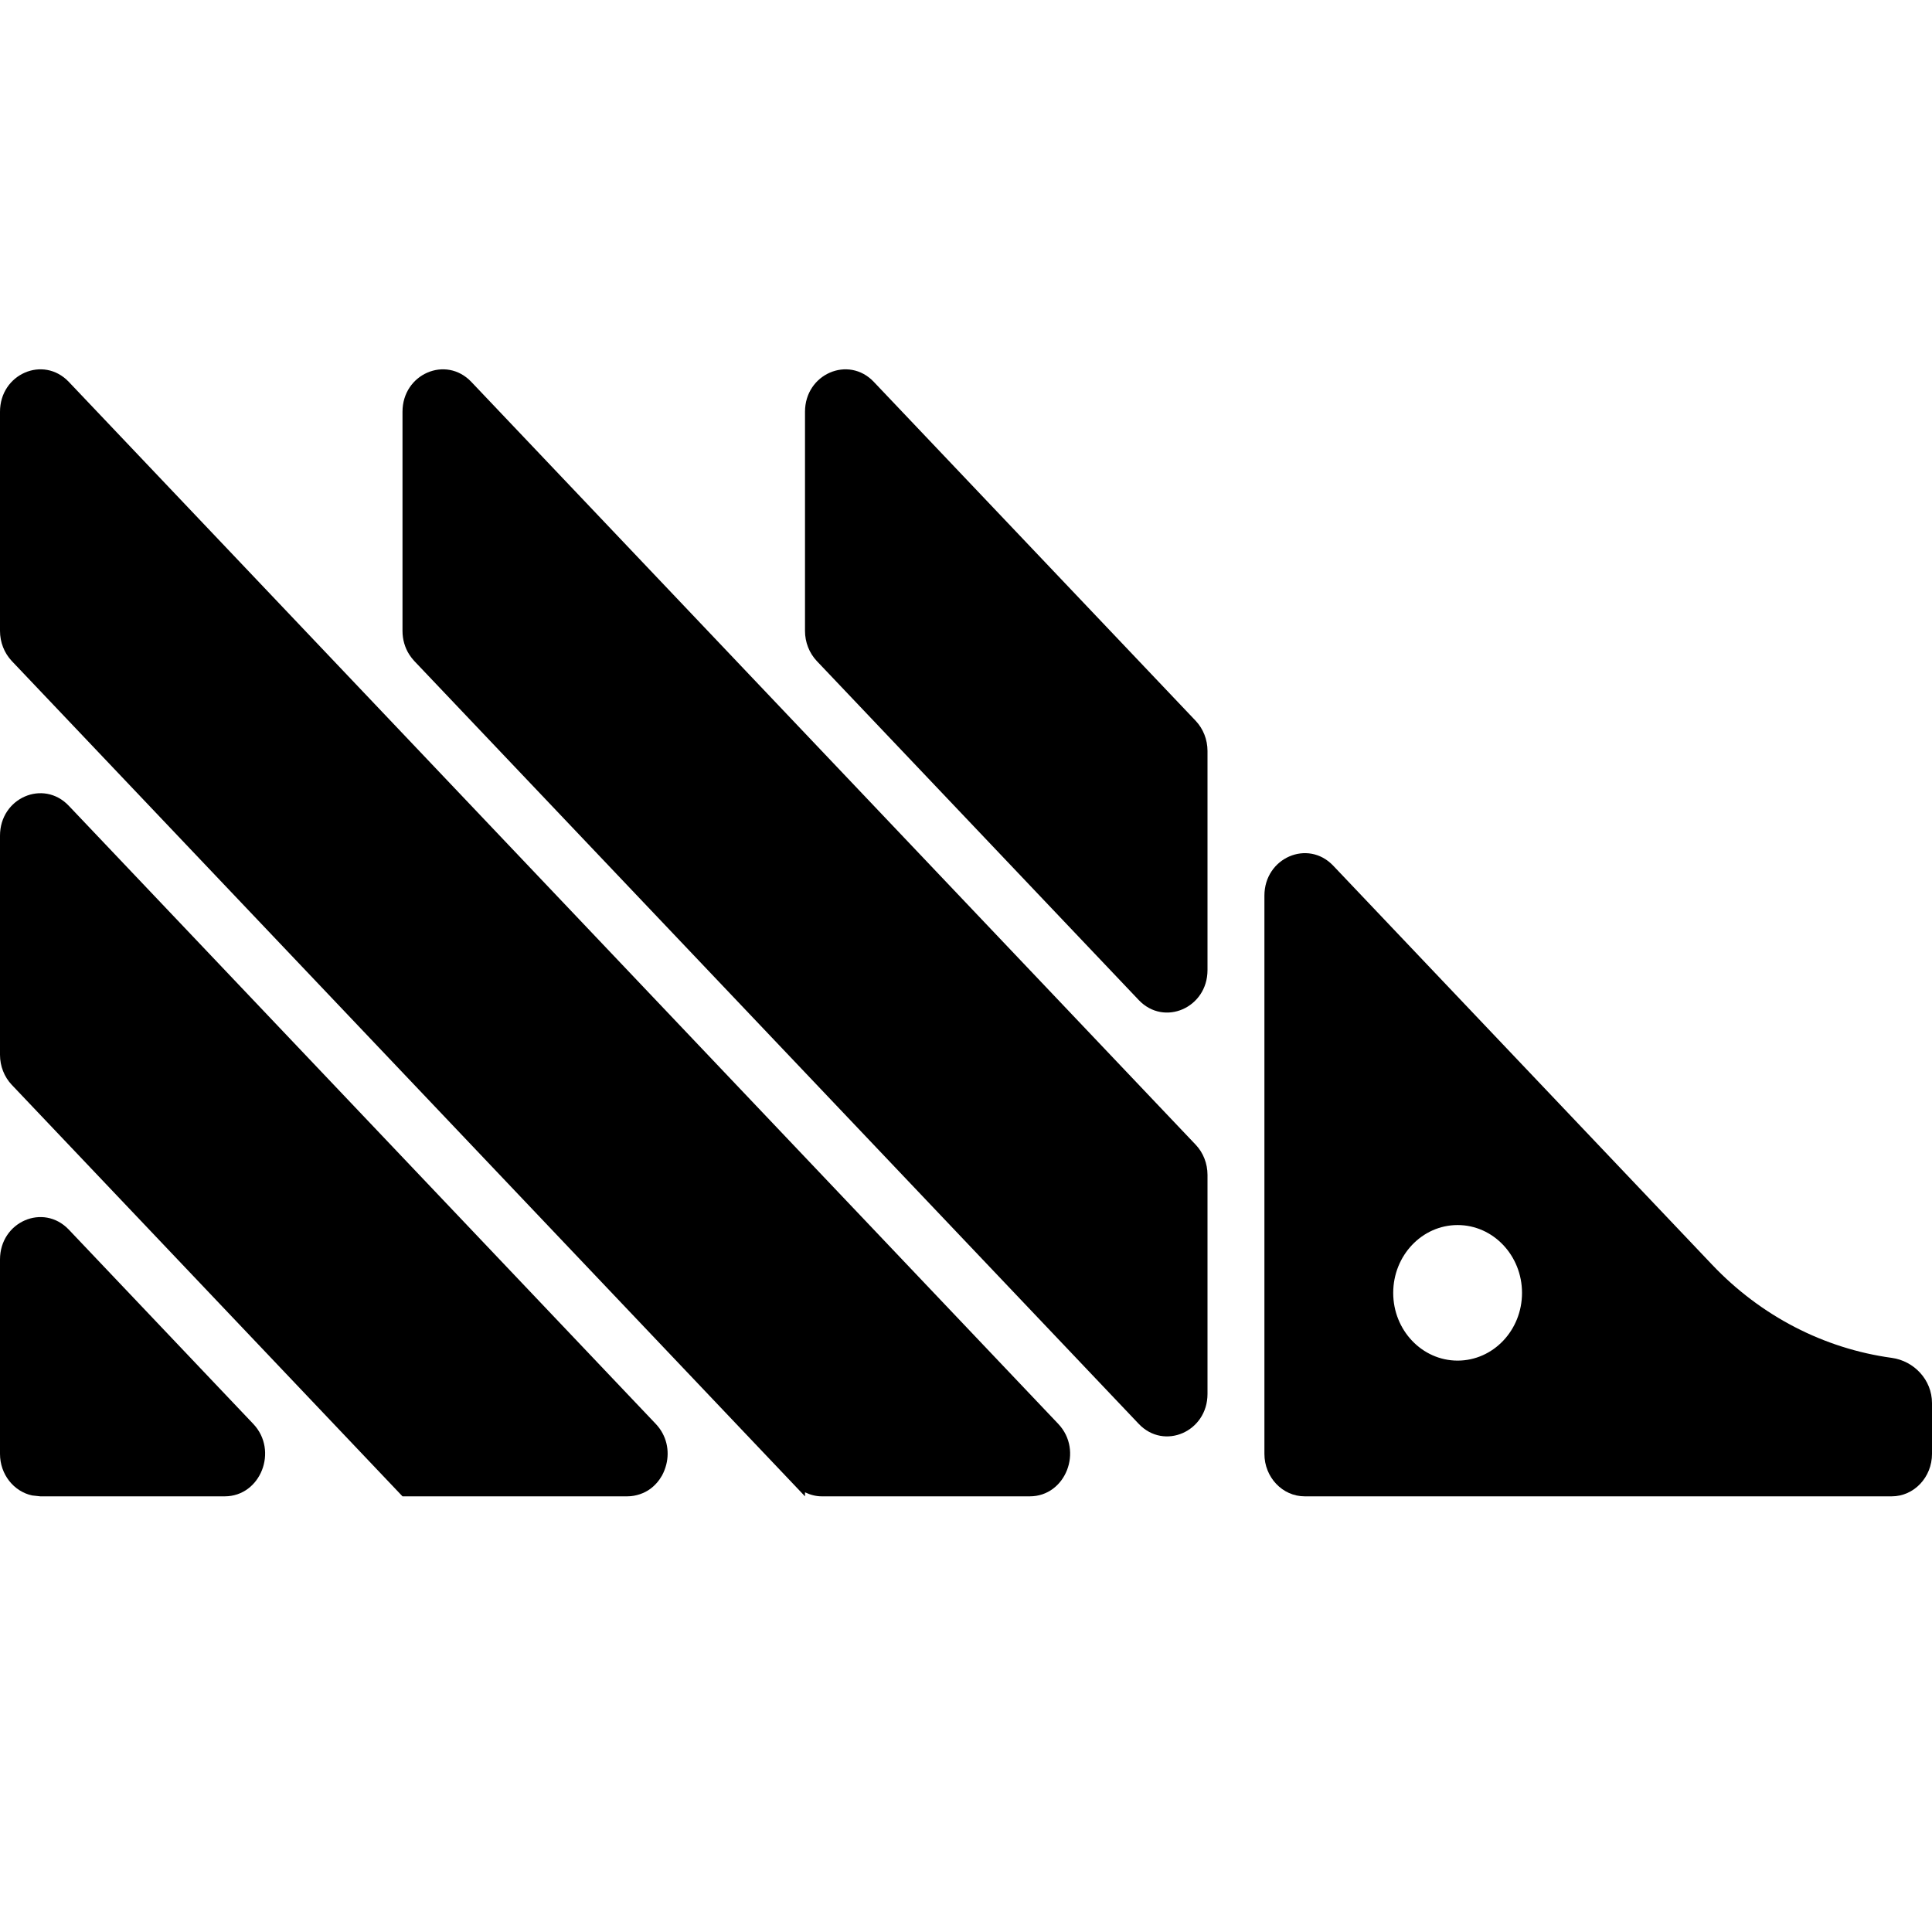 <svg width="24" height="24" viewBox="0 0 24 24" fill="none" xmlns="http://www.w3.org/2000/svg">
<path d="M0 15.646C0 15.177 0.538 14.943 0.854 15.274L3.146 17.688C3.461 18.02 3.238 18.587 2.793 18.588H0.5L0.399 18.577C0.171 18.528 0 18.315 0 18.061V15.646Z" fill="black"/>
<path d="M0 10.381C0 9.912 0.538 9.677 0.854 10.009L8.146 17.688C8.284 17.834 8.319 18.024 8.277 18.192C8.265 18.24 8.247 18.286 8.224 18.329C8.188 18.393 8.139 18.45 8.08 18.494C8.041 18.523 7.996 18.546 7.948 18.562C7.9 18.578 7.848 18.588 7.793 18.588H5L0.146 13.476C0.053 13.378 0 13.243 0 13.104V10.381Z" fill="black"/>
<path d="M0 5.115C0 4.646 0.538 4.412 0.854 4.743L13.146 17.688C13.461 18.02 13.238 18.588 12.793 18.588H10.207C10.135 18.588 10.065 18.569 10 18.538V18.588L5.146 13.476L5.146 13.476L0.146 8.211C0.053 8.112 0 7.978 0 7.838V5.115Z" fill="black"/>
<path fill-rule="evenodd" clip-rule="evenodd" d="M15.707 11.126C15.707 10.657 16.245 10.422 16.561 10.753L21.269 15.711C21.874 16.349 22.66 16.753 23.501 16.868C23.775 16.906 24 17.139 24 17.43V18.061C24 18.351 23.776 18.588 23.5 18.588H16.207C15.931 18.588 15.707 18.351 15.707 18.061V11.126ZM18.107 15.218C17.666 15.218 17.307 15.595 17.307 16.061C17.307 16.525 17.666 16.902 18.107 16.902C18.549 16.902 18.907 16.525 18.907 16.061C18.907 15.596 18.549 15.218 18.107 15.218Z" fill="black"/>
<path d="M5 5.115C5 4.646 5.538 4.412 5.854 4.743L14.854 14.221C14.947 14.319 15 14.454 15 14.594V17.316C15 17.785 14.461 18.02 14.146 17.688L5.146 8.211C5.123 8.186 5.102 8.159 5.084 8.131C5.029 8.045 5 7.943 5 7.838V5.115Z" fill="black"/>
<path d="M10 5.115C10 4.646 10.539 4.412 10.854 4.743L14.854 8.955C14.947 9.054 15 9.188 15 9.328V12.051C15 12.52 14.461 12.755 14.146 12.423L10.146 8.211C10.053 8.112 10 7.978 10 7.838V5.115Z" fill="black"/>
</svg>
